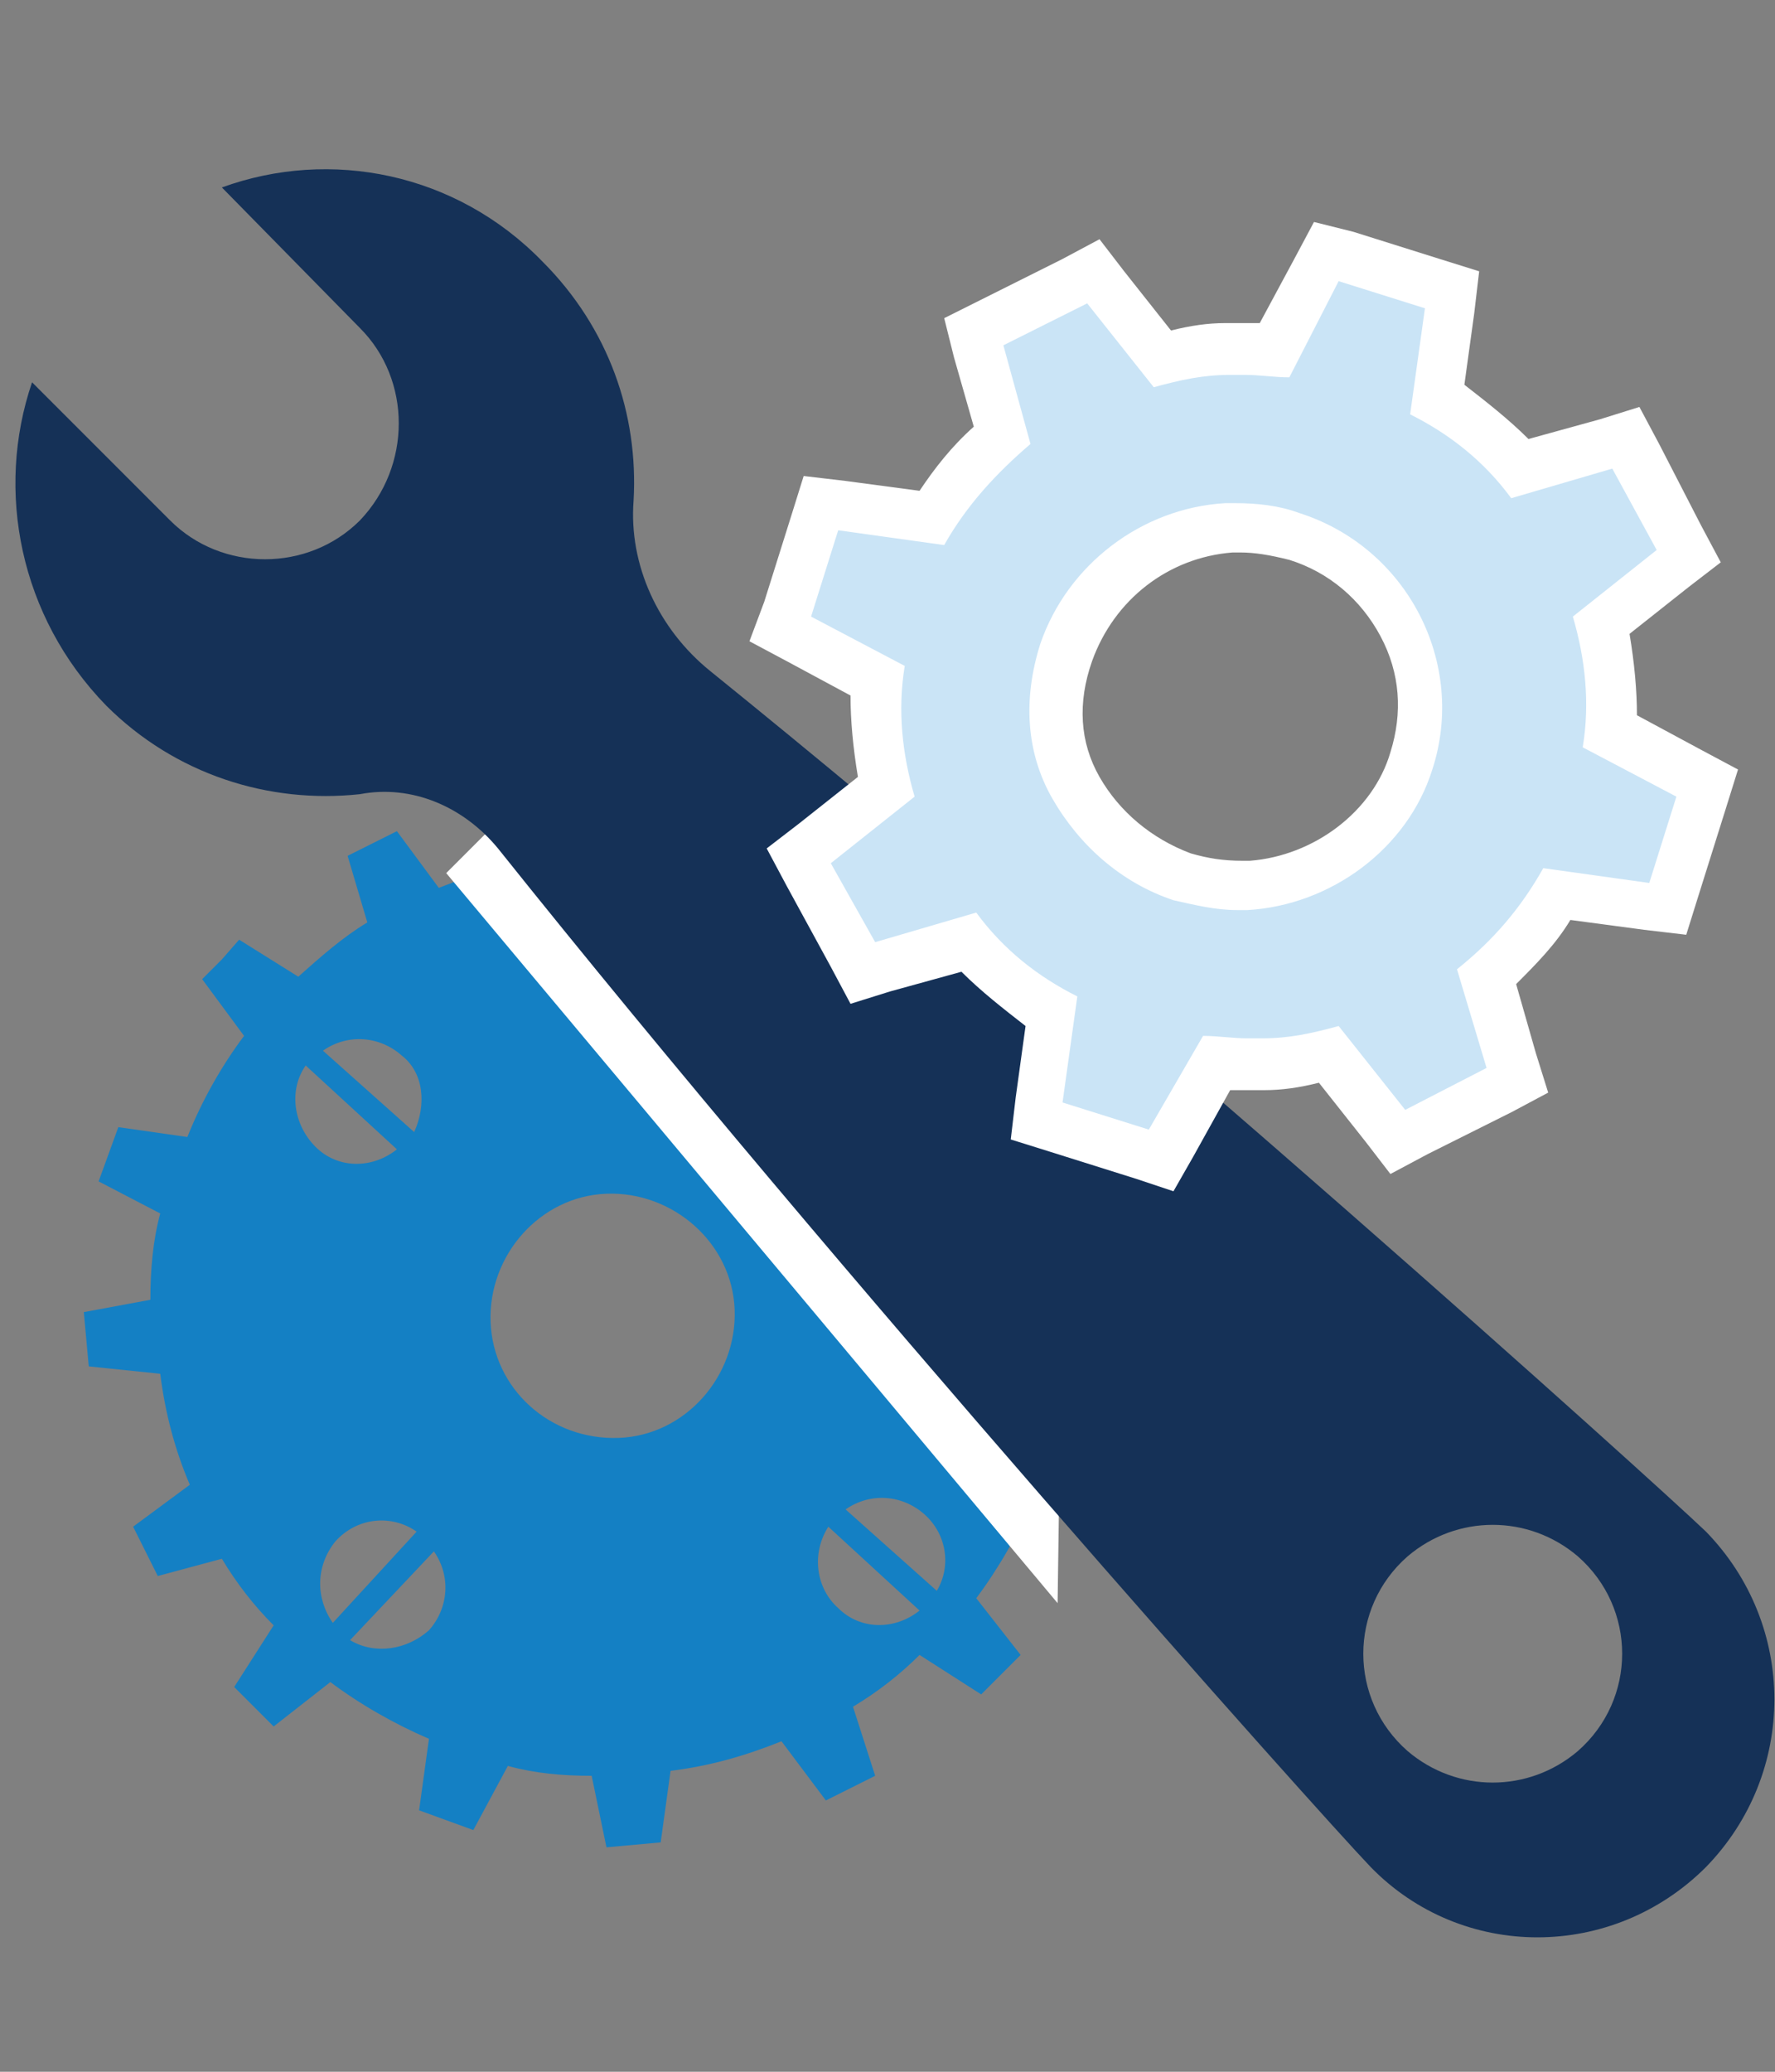 <?xml version="1.0" encoding="UTF-8"?> <!-- Generator: Adobe Illustrator 26.0.2, SVG Export Plug-In . SVG Version: 6.00 Build 0) --> <svg xmlns="http://www.w3.org/2000/svg" xmlns:xlink="http://www.w3.org/1999/xlink" version="1.1" id="Layer_1" x="0px" y="0px" viewBox="0 0 72 84" style="enable-background:new 0 0 72 84;" xml:space="preserve"><rect x="0" y="0" width="72" height="84" fill="#808080" stroke="none"/> <style type="text/css"> .st0{fill:#1480C4;} .st1{fill:#FFFFFF;} .st2{fill:#153157;} .st3{fill:#CAE4F6;} </style> <g> <path class="st0" d="M3.4,53.2l0.1,1.1l0.1,1.1l2.9,0.3c0.2,1.6,0.6,3.1,1.2,4.5l-2.3,1.7l0.5,1l0.5,1L9,63.2 c0.6,1,1.3,1.9,2.1,2.7l-1.6,2.5l0.8,0.8l0.8,0.8l2.3-1.8c1.2,0.9,2.6,1.7,4,2.3l-0.4,2.9l1.1,0.4l1.1,0.4l1.4-2.6 c1.1,0.3,2.2,0.4,3.4,0.4l0.6,2.9l1.1-0.1l1.1-0.1l0.4-2.9c1.6-0.2,3-0.6,4.5-1.2l1.8,2.4l1-0.5l1-0.5l-0.9-2.8 c1-0.6,1.9-1.3,2.7-2.1l2.5,1.6l0.8-0.8l0.8-0.8l-1.8-2.3c0.9-1.2,1.7-2.6,2.3-4l2.9,0.4l0.4-1.1l0.4-1.1L43,57.5 c0.3-1.1,0.4-2.3,0.5-3.4l2.8-0.6l-0.1-1.1l-0.1-1.1l-2.9-0.3c-0.2-1.6-0.6-3.1-1.2-4.5l2.3-1.7l-0.5-1l-0.5-1l-2.7,0.9 c-0.6-1-1.3-1.9-2.1-2.8l1.5-2.4l-0.8-0.8l-0.8-0.8l-2.2,1.7c-1.2-1-2.6-1.8-4.1-2.4l0.4-2.8l-1.1-0.4l-1.1-0.4l-1.3,2.5 c-1.1-0.3-2.3-0.4-3.5-0.5l-0.6-2.7l-1.1,0.1L22.7,32l-0.3,2.8c-1.6,0.2-3.1,0.6-4.6,1.2l-1.7-2.3l-1,0.5l-1,0.5l0.8,2.7 c-1,0.6-1.9,1.4-2.8,2.2l-2.4-1.5L9,38.9l-0.8,0.8L9.9,42c-0.9,1.2-1.7,2.6-2.3,4.1l-2.8-0.4l-0.4,1.1l-0.4,1.1l2.5,1.3 c-0.3,1.1-0.4,2.3-0.4,3.5L3.4,53.2z M36,41.4L32.6,45c-0.6-0.9-0.5-2.2,0.3-3C33.7,41,35,40.8,36,41.4z M34.3,61.2 c1-0.7,2.3-0.6,3.2,0.2c0.9,0.8,1.1,2.1,0.5,3.1L34.3,61.2z M36.7,42c0.8,1,0.8,2.4-0.1,3.4c-0.9,1-2.4,1.1-3.4,0.3L36.7,42z M33.6,61.9l3.7,3.4c-1,0.8-2.4,0.8-3.3-0.1C33.1,64.4,32.9,63,33.6,61.9z M19.9,53.6c-0.1-2.7,2-5.1,4.7-5.2 c2.7-0.1,5.1,2,5.2,4.7c0.1,2.7-2,5.1-4.7,5.2C22.3,58.4,20,56.3,19.9,53.6z M12.4,43.2l3.7,3.4c-1,0.8-2.4,0.8-3.3-0.1 C11.9,45.6,11.7,44.2,12.4,43.2z M13.5,65.8c-0.7-1-0.7-2.3,0.1-3.3c0.9-1,2.3-1.1,3.3-0.4L13.5,65.8z M16.8,45.9l-3.7-3.3 c1-0.7,2.3-0.6,3.2,0.2C17.2,43.5,17.3,44.8,16.8,45.9z M14.2,66.5l3.4-3.6c0.7,1,0.6,2.3-0.2,3.2C16.5,66.9,15.2,67.1,14.2,66.5z"></path> <polygon class="st1" points="18.1,35.4 42.9,65 43,57.9 20.8,32.7 "></polygon> <path class="st2" d="M20.2,34.4c13.9,17.4,33.2,39,35.4,41.3c3.7,3.8,9.8,3.8,13.6,0c3.7-3.8,3.7-9.8,0-13.6 C66.9,59.9,46,41.1,28.8,27.2c-2.1-1.7-3.3-4.3-3.1-6.9c0.2-3.5-1-7-3.7-9.7C18.5,7,13.4,6,9,7.6l5.6,5.7c2.1,2.1,2.1,5.6,0,7.8 l0,0c-2.1,2.1-5.6,2.1-7.7,0l-5.6-5.6c-1.5,4.4-0.5,9.5,3,13.1c2.8,2.8,6.6,4,10.3,3.6C16.7,31.8,18.8,32.7,20.2,34.4z M57.1,63.1 c2-1.7,4.9-1.7,6.9,0c2.4,2.1,2.4,5.8,0,7.9c-2,1.7-4.9,1.7-6.9,0C54.7,68.9,54.7,65.2,57.1,63.1z"></path> <g> <path class="st3" d="M42,45.5l0.6-4.4c-1.3-0.8-2.4-1.7-3.4-2.8L35,39.5l-2.5-4.8l3.6-2.8c-0.4-1.5-0.5-3-0.4-4.3l-4-2.1l1.6-5.1 l4.5,0.6c0.7-1.2,1.7-2.3,2.8-3.3l-1.1-4.2l4.8-2.5l2.8,3.5c0.9-0.2,1.7-0.3,2.6-0.4c0.2,0,0.4,0,0.6,0c0.4,0,0.8,0,1.3,0.1 l2.1-3.9l5.1,1.6l-0.6,4.4c1.3,0.8,2.4,1.7,3.4,2.8l4.3-1.2l2.5,4.8l-3.6,2.8c0.4,1.5,0.5,3,0.4,4.3l4,2.1l-1.6,5.1l-4.5-0.6 c-0.8,1.3-1.7,2.4-2.8,3.4l1.2,4.2l-4.8,2.5l-2.8-3.5c-0.9,0.2-1.7,0.3-2.6,0.4c-0.2,0-0.4,0-0.6,0c-0.4,0-0.9,0-1.3-0.1L47.1,47 L42,45.5z M50.2,21.4c-0.1,0-0.2,0-0.4,0c-3,0.2-5.6,2.2-6.6,5.1c-0.6,1.9-0.5,3.8,0.4,5.5c0.9,1.7,2.5,3,4.3,3.6 c0.8,0.2,1.5,0.4,2.2,0.4c0.1,0,0.2,0,0.4,0c3-0.2,5.8-2.3,6.6-5c0.6-1.8,0.4-3.8-0.4-5.5c-0.9-1.7-2.4-3-4.3-3.6 C51.7,21.5,50.9,21.4,50.2,21.4z"></path> <path class="st1" d="M54.3,11.4l3.5,1.1l-0.6,4.3c1.6,0.8,3,1.9,4.1,3.4l4.1-1.2l1.8,3.3l-3.4,2.7c0.5,1.7,0.7,3.5,0.4,5.3l3.8,2 l-1.1,3.5l-4.3-0.6c-0.9,1.6-2,2.9-3.5,4.1l1.2,4L57,45l-2.7-3.4c-1.1,0.3-2,0.5-3.1,0.5c-0.2,0-0.4,0-0.6,0 c-0.6,0-1.2-0.1-1.8-0.1l-2.2,3.8l-3.5-1.1l0.6-4.3c-1.6-0.8-3-1.9-4.1-3.4l-4.1,1.2L33.7,35l3.4-2.7c-0.5-1.7-0.7-3.5-0.4-5.3 l-3.8-2l1.1-3.5l4.3,0.6c0.9-1.6,2.1-2.9,3.5-4.1l-1.1-4l3.4-1.7l2.7,3.4c1.1-0.3,2-0.5,3.1-0.5c0.2,0,0.4,0,0.6,0 c0.6,0,1.2,0.1,1.8,0.1L54.3,11.4 M50.2,36.9c0.1,0,0.3,0,0.4,0c3.4-0.2,6.5-2.5,7.5-5.7c1.4-4.3-1-9-5.4-10.4 c-0.8-0.3-1.7-0.4-2.6-0.4c-0.1,0-0.3,0-0.4,0c-3.4,0.2-6.4,2.5-7.5,5.7c-0.7,2.2-0.6,4.4,0.5,6.3c1.1,1.9,2.8,3.4,4.9,4.1 C48.5,36.7,49.3,36.9,50.2,36.9 M53.3,9l-0.8,1.5l-1.4,2.6c-0.2,0-0.4,0-0.7,0c-0.2,0-0.4,0-0.7,0c-0.7,0-1.4,0.1-2.2,0.3L45.6,11 l-1-1.3l-1.5,0.8l-3.4,1.7l-1.4,0.7l0.4,1.6l0.8,2.8c-0.9,0.8-1.6,1.7-2.2,2.6l-3-0.4l-1.7-0.2l-0.5,1.6L31,24.4L30.4,26l1.5,0.8 l2.6,1.4c0,1,0.1,2.1,0.3,3.3l-2.4,1.9l-1.3,1l0.8,1.5l1.8,3.3l0.8,1.5l1.6-0.5l2.9-0.8c0.8,0.8,1.7,1.5,2.6,2.2l-0.4,2.9 l-0.2,1.7l1.6,0.5l3.5,1.1l1.5,0.5l0.8-1.4l1.5-2.7c0.2,0,0.5,0,0.7,0c0.2,0,0.4,0,0.7,0c0.7,0,1.4-0.1,2.2-0.3l1.9,2.4l1,1.3 l1.5-0.8l3.4-1.7l1.5-0.8l-0.5-1.6l-0.8-2.8c0.8-0.8,1.6-1.6,2.2-2.6l3,0.4l1.7,0.2l0.5-1.6l1.1-3.5l0.5-1.6L69,30.4L66.4,29 c0-1-0.1-2.1-0.3-3.3l2.4-1.9l1.3-1L69,21.3L67.3,18l-0.8-1.5L64.9,17L62,17.8c-0.8-0.8-1.7-1.5-2.6-2.2l0.4-2.9l0.2-1.7l-1.6-0.5 l-3.5-1.1L53.3,9L53.3,9z M48.3,34.6c-1.6-0.6-2.9-1.7-3.7-3.1c-0.8-1.4-0.9-3-0.3-4.7c0.9-2.5,3.1-4.2,5.7-4.4c0.1,0,0.2,0,0.3,0 c0.6,0,1.2,0.1,2,0.3c1.6,0.5,2.9,1.6,3.7,3.1c0.8,1.5,0.9,3.1,0.4,4.7c-0.7,2.4-3.1,4.2-5.7,4.4c-0.1,0-0.2,0-0.3,0 C49.6,34.9,49,34.8,48.3,34.6L48.3,34.6z"></path> </g> </g> </svg> 